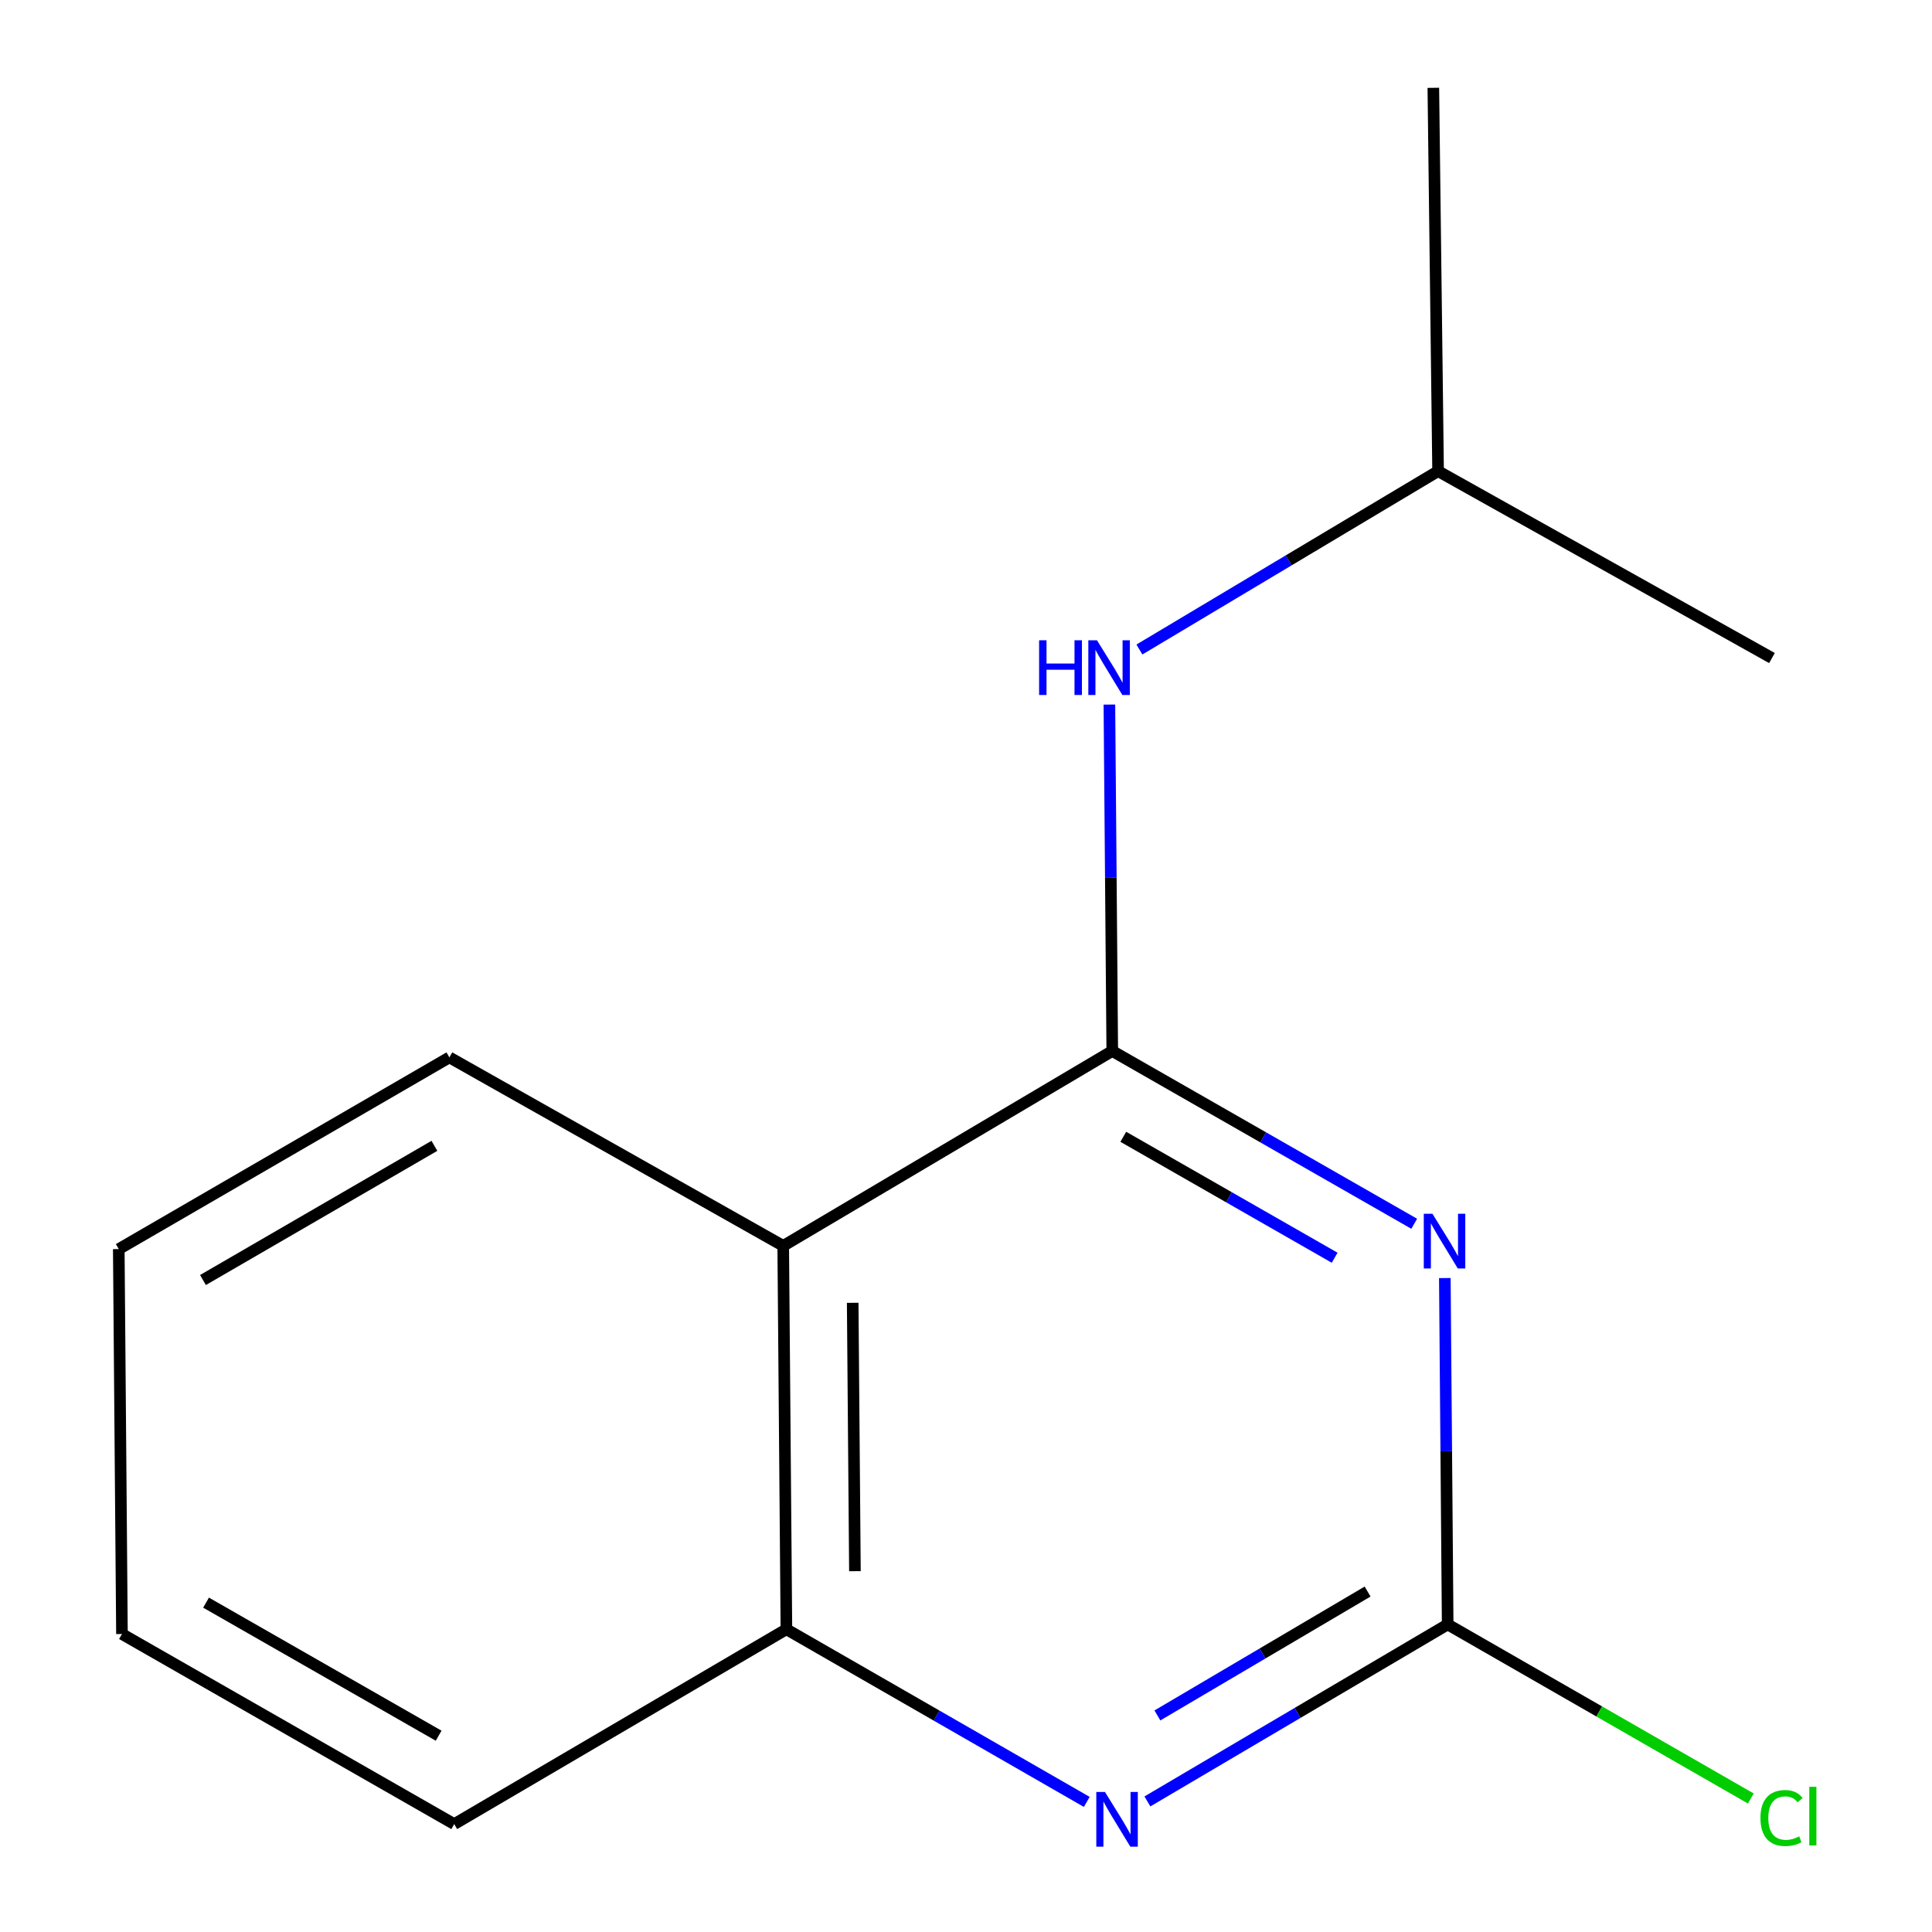 <?xml version='1.0' encoding='iso-8859-1'?>
<svg version='1.1' baseProfile='full'
              xmlns='http://www.w3.org/2000/svg'
                      xmlns:rdkit='http://www.rdkit.org/xml'
                      xmlns:xlink='http://www.w3.org/1999/xlink'
                  xml:space='preserve'
width='1000px' height='1000px' viewBox='0 0 1000 1000'>
<!-- END OF HEADER -->
<rect style='opacity:1.0;fill:#FFFFFF;stroke:none' width='1000' height='1000' x='0' y='0'> </rect>
<path class='bond-0' d='M 575.707,543.99 L 653.85,588.704' style='fill:none;fill-rule:evenodd;stroke:#000000;stroke-width:6px;stroke-linecap:butt;stroke-linejoin:miter;stroke-opacity:1' />
<path class='bond-0' d='M 653.85,588.704 L 731.992,633.419' style='fill:none;fill-rule:evenodd;stroke:#0000FF;stroke-width:6px;stroke-linecap:butt;stroke-linejoin:miter;stroke-opacity:1' />
<path class='bond-0' d='M 581.413,588.401 L 636.113,619.701' style='fill:none;fill-rule:evenodd;stroke:#000000;stroke-width:6px;stroke-linecap:butt;stroke-linejoin:miter;stroke-opacity:1' />
<path class='bond-0' d='M 636.113,619.701 L 690.812,651.002' style='fill:none;fill-rule:evenodd;stroke:#0000FF;stroke-width:6px;stroke-linecap:butt;stroke-linejoin:miter;stroke-opacity:1' />
<path class='bond-2' d='M 575.707,543.99 L 405.395,644.859' style='fill:none;fill-rule:evenodd;stroke:#000000;stroke-width:6px;stroke-linecap:butt;stroke-linejoin:miter;stroke-opacity:1' />
<path class='bond-5' d='M 575.707,543.99 L 574.963,454.337' style='fill:none;fill-rule:evenodd;stroke:#000000;stroke-width:6px;stroke-linecap:butt;stroke-linejoin:miter;stroke-opacity:1' />
<path class='bond-5' d='M 574.963,454.337 L 574.219,364.684' style='fill:none;fill-rule:evenodd;stroke:#0000FF;stroke-width:6px;stroke-linecap:butt;stroke-linejoin:miter;stroke-opacity:1' />
<path class='bond-1' d='M 747.842,661.519 L 748.578,751.162' style='fill:none;fill-rule:evenodd;stroke:#0000FF;stroke-width:6px;stroke-linecap:butt;stroke-linejoin:miter;stroke-opacity:1' />
<path class='bond-1' d='M 748.578,751.162 L 749.313,840.805' style='fill:none;fill-rule:evenodd;stroke:#000000;stroke-width:6px;stroke-linecap:butt;stroke-linejoin:miter;stroke-opacity:1' />
<path class='bond-6' d='M 749.313,840.805 L 827.768,885.851' style='fill:none;fill-rule:evenodd;stroke:#000000;stroke-width:6px;stroke-linecap:butt;stroke-linejoin:miter;stroke-opacity:1' />
<path class='bond-6' d='M 827.768,885.851 L 906.223,930.898' style='fill:none;fill-rule:evenodd;stroke:#00CC00;stroke-width:6px;stroke-linecap:butt;stroke-linejoin:miter;stroke-opacity:1' />
<path class='bond-14' d='M 749.313,840.805 L 671.603,886.611' style='fill:none;fill-rule:evenodd;stroke:#000000;stroke-width:6px;stroke-linecap:butt;stroke-linejoin:miter;stroke-opacity:1' />
<path class='bond-14' d='M 671.603,886.611 L 593.893,932.417' style='fill:none;fill-rule:evenodd;stroke:#0000FF;stroke-width:6px;stroke-linecap:butt;stroke-linejoin:miter;stroke-opacity:1' />
<path class='bond-14' d='M 707.865,823.781 L 653.468,855.845' style='fill:none;fill-rule:evenodd;stroke:#000000;stroke-width:6px;stroke-linecap:butt;stroke-linejoin:miter;stroke-opacity:1' />
<path class='bond-14' d='M 653.468,855.845 L 599.071,887.909' style='fill:none;fill-rule:evenodd;stroke:#0000FF;stroke-width:6px;stroke-linecap:butt;stroke-linejoin:miter;stroke-opacity:1' />
<path class='bond-4' d='M 405.395,644.859 L 407.042,843.305' style='fill:none;fill-rule:evenodd;stroke:#000000;stroke-width:6px;stroke-linecap:butt;stroke-linejoin:miter;stroke-opacity:1' />
<path class='bond-4' d='M 441.354,674.33 L 442.507,813.242' style='fill:none;fill-rule:evenodd;stroke:#000000;stroke-width:6px;stroke-linecap:butt;stroke-linejoin:miter;stroke-opacity:1' />
<path class='bond-7' d='M 405.395,644.859 L 232.604,547.303' style='fill:none;fill-rule:evenodd;stroke:#000000;stroke-width:6px;stroke-linecap:butt;stroke-linejoin:miter;stroke-opacity:1' />
<path class='bond-3' d='M 562.512,932.665 L 484.777,887.985' style='fill:none;fill-rule:evenodd;stroke:#0000FF;stroke-width:6px;stroke-linecap:butt;stroke-linejoin:miter;stroke-opacity:1' />
<path class='bond-3' d='M 484.777,887.985 L 407.042,843.305' style='fill:none;fill-rule:evenodd;stroke:#000000;stroke-width:6px;stroke-linecap:butt;stroke-linejoin:miter;stroke-opacity:1' />
<path class='bond-9' d='M 407.042,843.305 L 235.103,944.155' style='fill:none;fill-rule:evenodd;stroke:#000000;stroke-width:6px;stroke-linecap:butt;stroke-linejoin:miter;stroke-opacity:1' />
<path class='bond-8' d='M 589.759,336.188 L 667.056,290.024' style='fill:none;fill-rule:evenodd;stroke:#0000FF;stroke-width:6px;stroke-linecap:butt;stroke-linejoin:miter;stroke-opacity:1' />
<path class='bond-8' d='M 667.056,290.024 L 744.352,243.861' style='fill:none;fill-rule:evenodd;stroke:#000000;stroke-width:6px;stroke-linecap:butt;stroke-linejoin:miter;stroke-opacity:1' />
<path class='bond-12' d='M 232.604,547.303 L 61.478,646.526' style='fill:none;fill-rule:evenodd;stroke:#000000;stroke-width:6px;stroke-linecap:butt;stroke-linejoin:miter;stroke-opacity:1' />
<path class='bond-12' d='M 224.849,593.082 L 105.061,662.538' style='fill:none;fill-rule:evenodd;stroke:#000000;stroke-width:6px;stroke-linecap:butt;stroke-linejoin:miter;stroke-opacity:1' />
<path class='bond-10' d='M 744.352,243.861 L 917.164,340.603' style='fill:none;fill-rule:evenodd;stroke:#000000;stroke-width:6px;stroke-linecap:butt;stroke-linejoin:miter;stroke-opacity:1' />
<path class='bond-11' d='M 744.352,243.861 L 741.892,45.455' style='fill:none;fill-rule:evenodd;stroke:#000000;stroke-width:6px;stroke-linecap:butt;stroke-linejoin:miter;stroke-opacity:1' />
<path class='bond-15' d='M 235.103,944.155 L 63.125,845.765' style='fill:none;fill-rule:evenodd;stroke:#000000;stroke-width:6px;stroke-linecap:butt;stroke-linejoin:miter;stroke-opacity:1' />
<path class='bond-15' d='M 227.041,898.398 L 106.656,829.525' style='fill:none;fill-rule:evenodd;stroke:#000000;stroke-width:6px;stroke-linecap:butt;stroke-linejoin:miter;stroke-opacity:1' />
<path class='bond-13' d='M 61.478,646.526 L 63.125,845.765' style='fill:none;fill-rule:evenodd;stroke:#000000;stroke-width:6px;stroke-linecap:butt;stroke-linejoin:miter;stroke-opacity:1' />
<path  class='atom-1' d='M 741.426 628.239
L 750.706 643.239
Q 751.626 644.719, 753.106 647.399
Q 754.586 650.079, 754.666 650.239
L 754.666 628.239
L 758.426 628.239
L 758.426 656.559
L 754.546 656.559
L 744.586 640.159
Q 743.426 638.239, 742.186 636.039
Q 740.986 633.839, 740.626 633.159
L 740.626 656.559
L 736.946 656.559
L 736.946 628.239
L 741.426 628.239
' fill='#0000FF'/>
<path  class='atom-4' d='M 571.927 927.515
L 581.207 942.515
Q 582.127 943.995, 583.607 946.675
Q 585.087 949.355, 585.167 949.515
L 585.167 927.515
L 588.927 927.515
L 588.927 955.835
L 585.047 955.835
L 575.087 939.435
Q 573.927 937.515, 572.687 935.315
Q 571.487 933.115, 571.127 932.435
L 571.127 955.835
L 567.447 955.835
L 567.447 927.515
L 571.927 927.515
' fill='#0000FF'/>
<path  class='atom-6' d='M 537.84 331.404
L 541.68 331.404
L 541.68 343.444
L 556.16 343.444
L 556.16 331.404
L 560 331.404
L 560 359.724
L 556.16 359.724
L 556.16 346.644
L 541.68 346.644
L 541.68 359.724
L 537.84 359.724
L 537.84 331.404
' fill='#0000FF'/>
<path  class='atom-6' d='M 567.8 331.404
L 577.08 346.404
Q 578 347.884, 579.48 350.564
Q 580.96 353.244, 581.04 353.404
L 581.04 331.404
L 584.8 331.404
L 584.8 359.724
L 580.92 359.724
L 570.96 343.324
Q 569.8 341.404, 568.56 339.204
Q 567.36 337.004, 567 336.324
L 567 359.724
L 563.32 359.724
L 563.32 331.404
L 567.8 331.404
' fill='#0000FF'/>
<path  class='atom-7' d='M 911.204 941.008
Q 911.204 933.968, 914.484 930.288
Q 917.804 926.568, 924.084 926.568
Q 929.924 926.568, 933.044 930.688
L 930.404 932.848
Q 928.124 929.848, 924.084 929.848
Q 919.804 929.848, 917.524 932.728
Q 915.284 935.568, 915.284 941.008
Q 915.284 946.608, 917.604 949.488
Q 919.964 952.368, 924.524 952.368
Q 927.644 952.368, 931.284 950.488
L 932.404 953.488
Q 930.924 954.448, 928.684 955.008
Q 926.444 955.568, 923.964 955.568
Q 917.804 955.568, 914.484 951.808
Q 911.204 948.048, 911.204 941.008
' fill='#00CC00'/>
<path  class='atom-7' d='M 936.484 924.848
L 940.164 924.848
L 940.164 955.208
L 936.484 955.208
L 936.484 924.848
' fill='#00CC00'/>
</svg>
